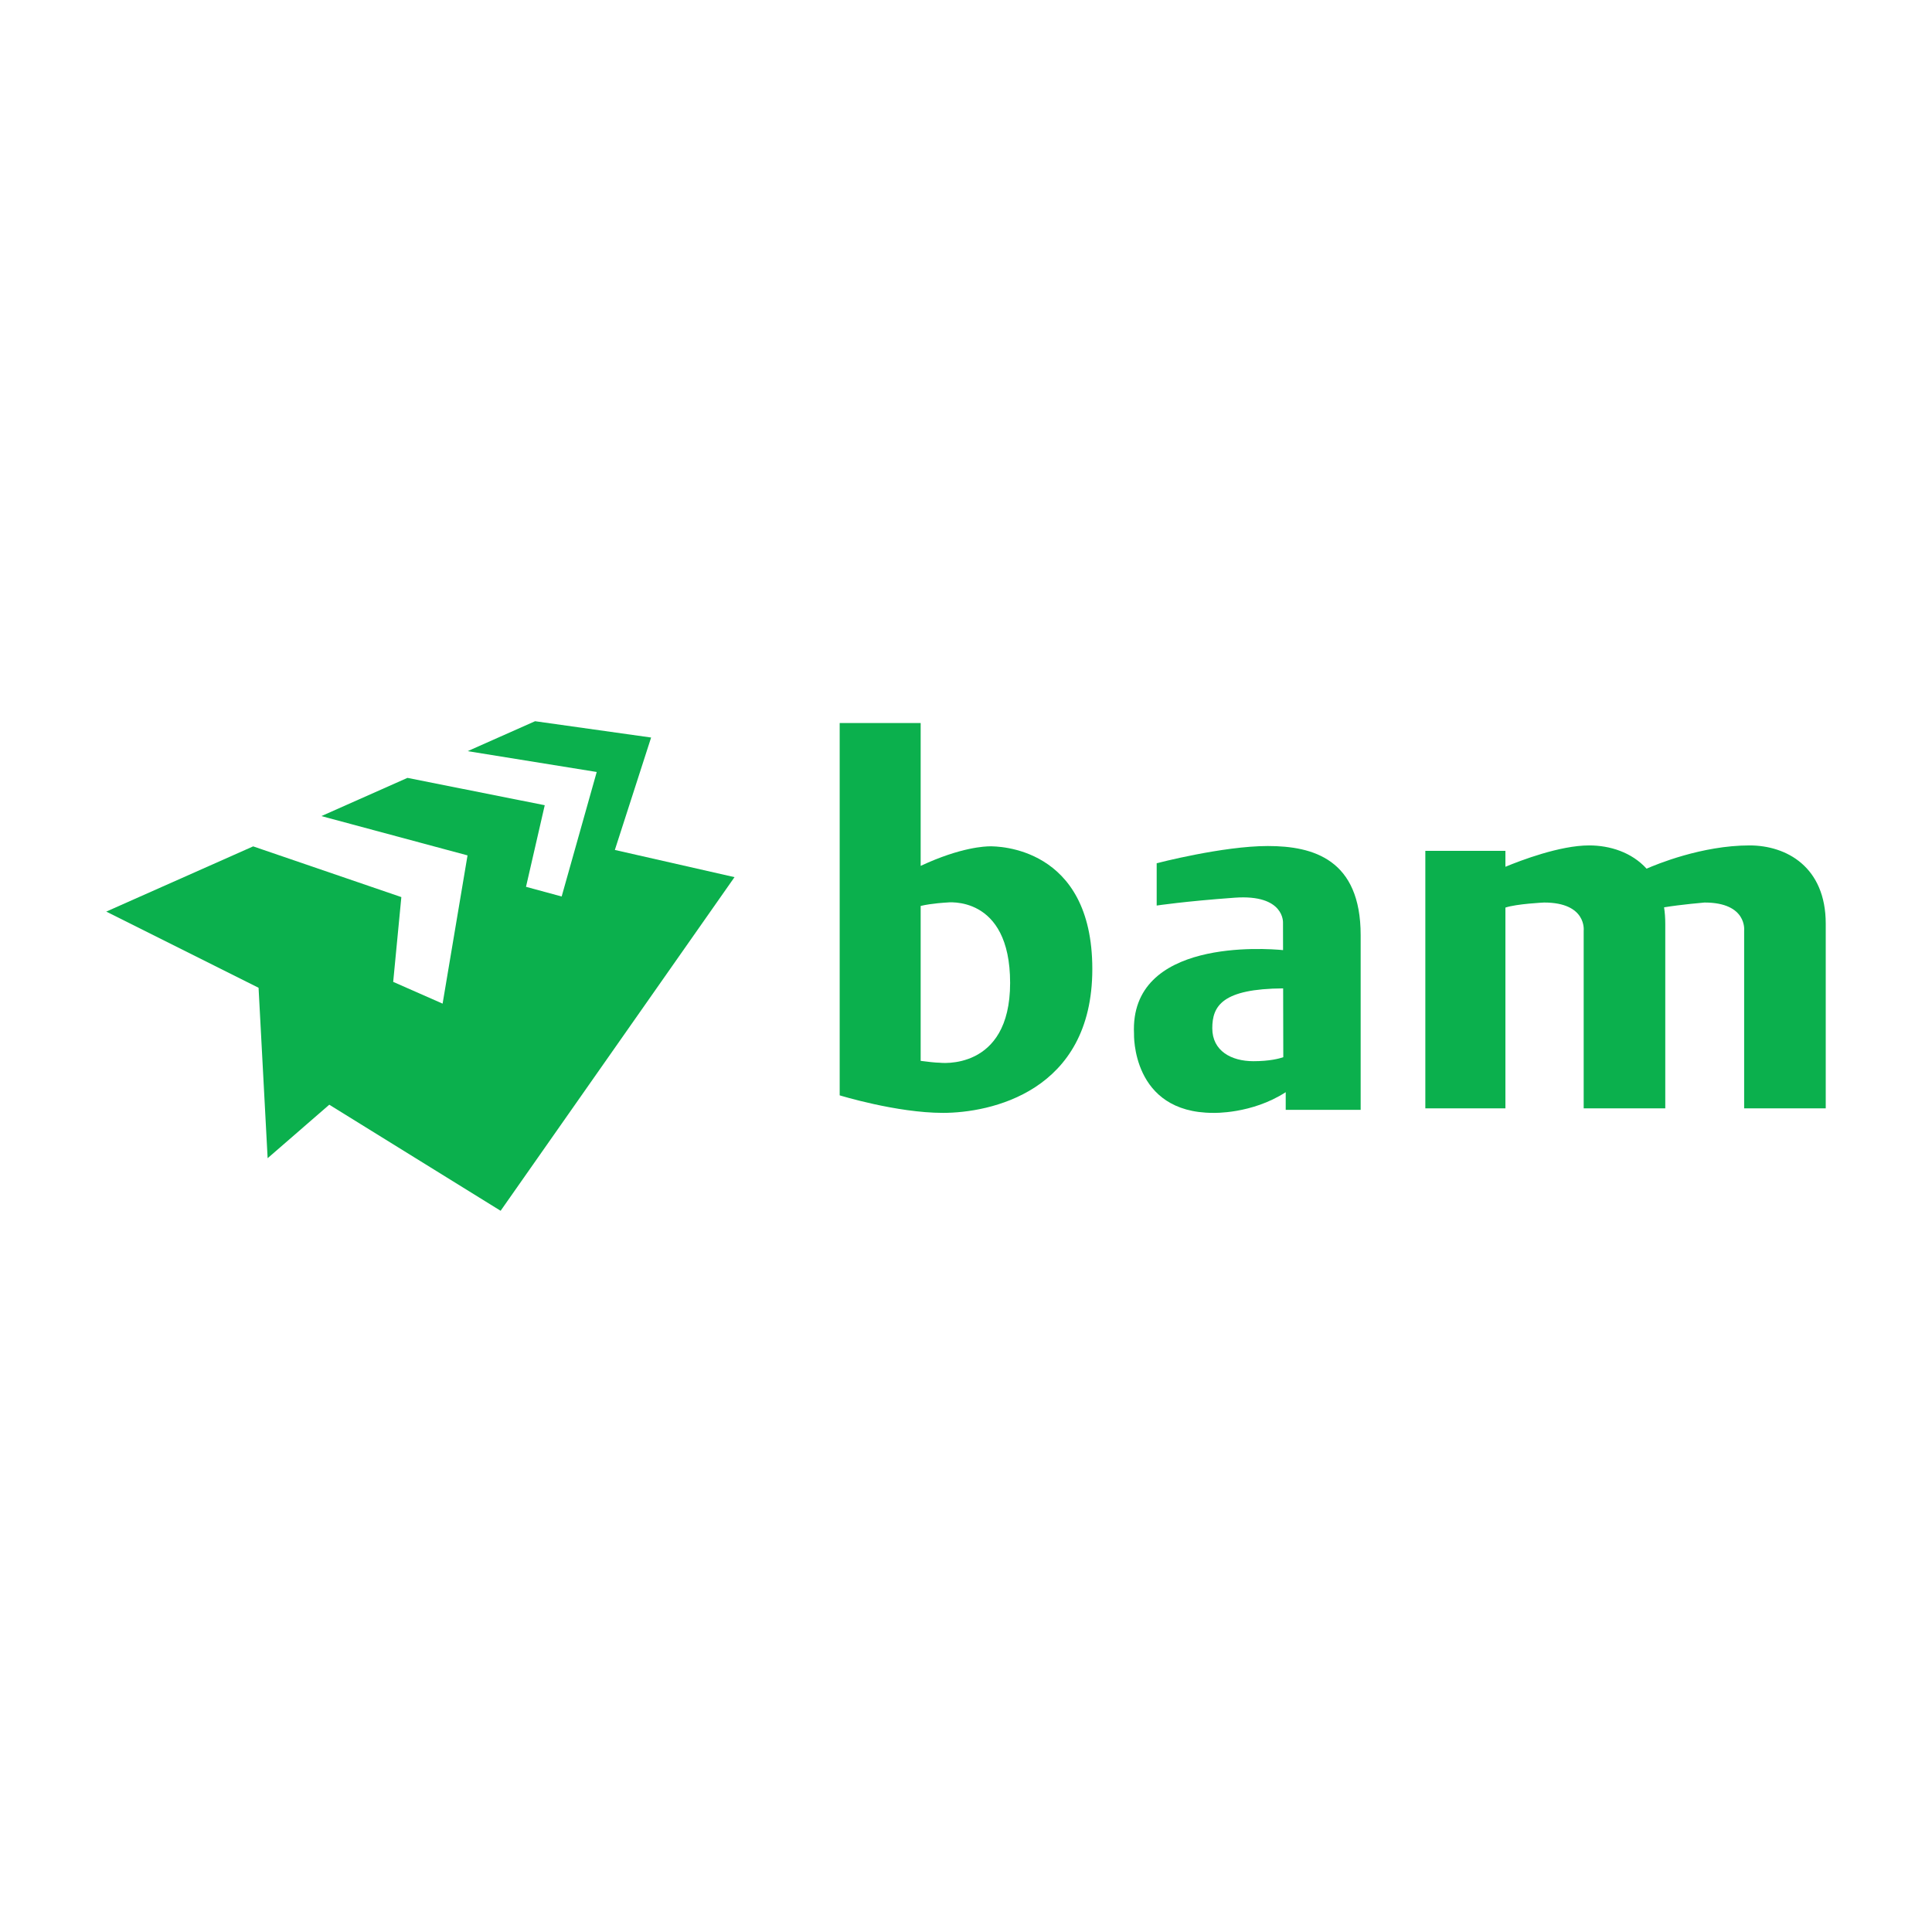 <?xml version="1.0" encoding="UTF-8"?>
<svg xmlns="http://www.w3.org/2000/svg" width="1000" height="1000" viewBox="0 0 1000 1000">
  <g id="a" data-name="Laag 2">
    <rect y="0" width="1000" height="1000" fill="none"></rect>
  </g>
  <g id="b" data-name="Laag 1">
    <g>
      <path d="M512.514,438.057c-2.334,0-15.106,.35-35.978,10.126v-73.945h-41.918v192.713h0s29.406,9.073,53.495,9.073,77.269-10.636,77.269-74.454-49.74-63.513-52.868-63.513Zm-26.281,112c-1.956,0-6.087-.479-9.697-.954v-80.191c5.738-1.377,13.451-1.763,13.451-1.763,0,0,32.847-4.38,32.847,41.615s-36.602,41.292-36.602,41.292Z" fill="#0bb04d"></path>
      <path d="M656.258,437.899c-23.462,0-57.56,8.917-57.56,8.917v21.897s14.391-2.189,40.354-4.066c25.966-1.877,25.027,12.983,25.027,12.983l.03,14.145c-8.855-.859-79.49-6.148-77.145,43.266,0,0-1.406,40.981,40.983,40.981,0,0,19.893,.718,37.539-10.711v9.148h38.792v-90.414c0-39.263-24.559-46.146-48.021-46.146Zm-28.78,94.328c0-11.588,5.191-20.429,36.674-20.644l.078,35.62c-2.06,.715-7.073,2.07-15.48,2.07-11.418,0-21.272-5.317-21.272-17.047Z" fill="#0bb04d"></path>
      <path d="M905.582,437.586c-24.72,0-48.503,9.915-53.313,12.037-7.691-8.46-18.917-12.037-29.742-12.037-15.138,0-35.537,7.823-43.327,11.058v-8.242h-41.45v133.274h41.45v-103.911c5.758-1.949,20.021-2.617,20.021-2.617,22.21,0,20.491,14.55,20.491,14.55v91.978h42.231v-95.577c0-3.013-.217-5.83-.621-8.467,8.676-1.447,20.954-2.483,20.954-2.483,22.21,0,20.491,14.55,20.491,14.55v91.978h42.233v-95.577c0-29.407-20.335-40.513-39.418-40.513Z" fill="#0bb04d"></path>
      <polygon points="318.246 439.932 337.015 381.745 276.953 373.3 242.056 388.793 308.861 399.577 290.716 464.021 272.26 459.015 281.957 416.782 210.889 402.629 166.344 422.407 241.993 442.748 229.09 519.478 203.516 508.216 207.738 464.333 131.04 438.081 55 471.841 133.833 511.266 138.526 599.484 170.433 571.797 259.12 626.7 380.186 454.01 318.246 439.932" fill="#0bb04d"></polygon>
    </g>
  </g>
</svg>

